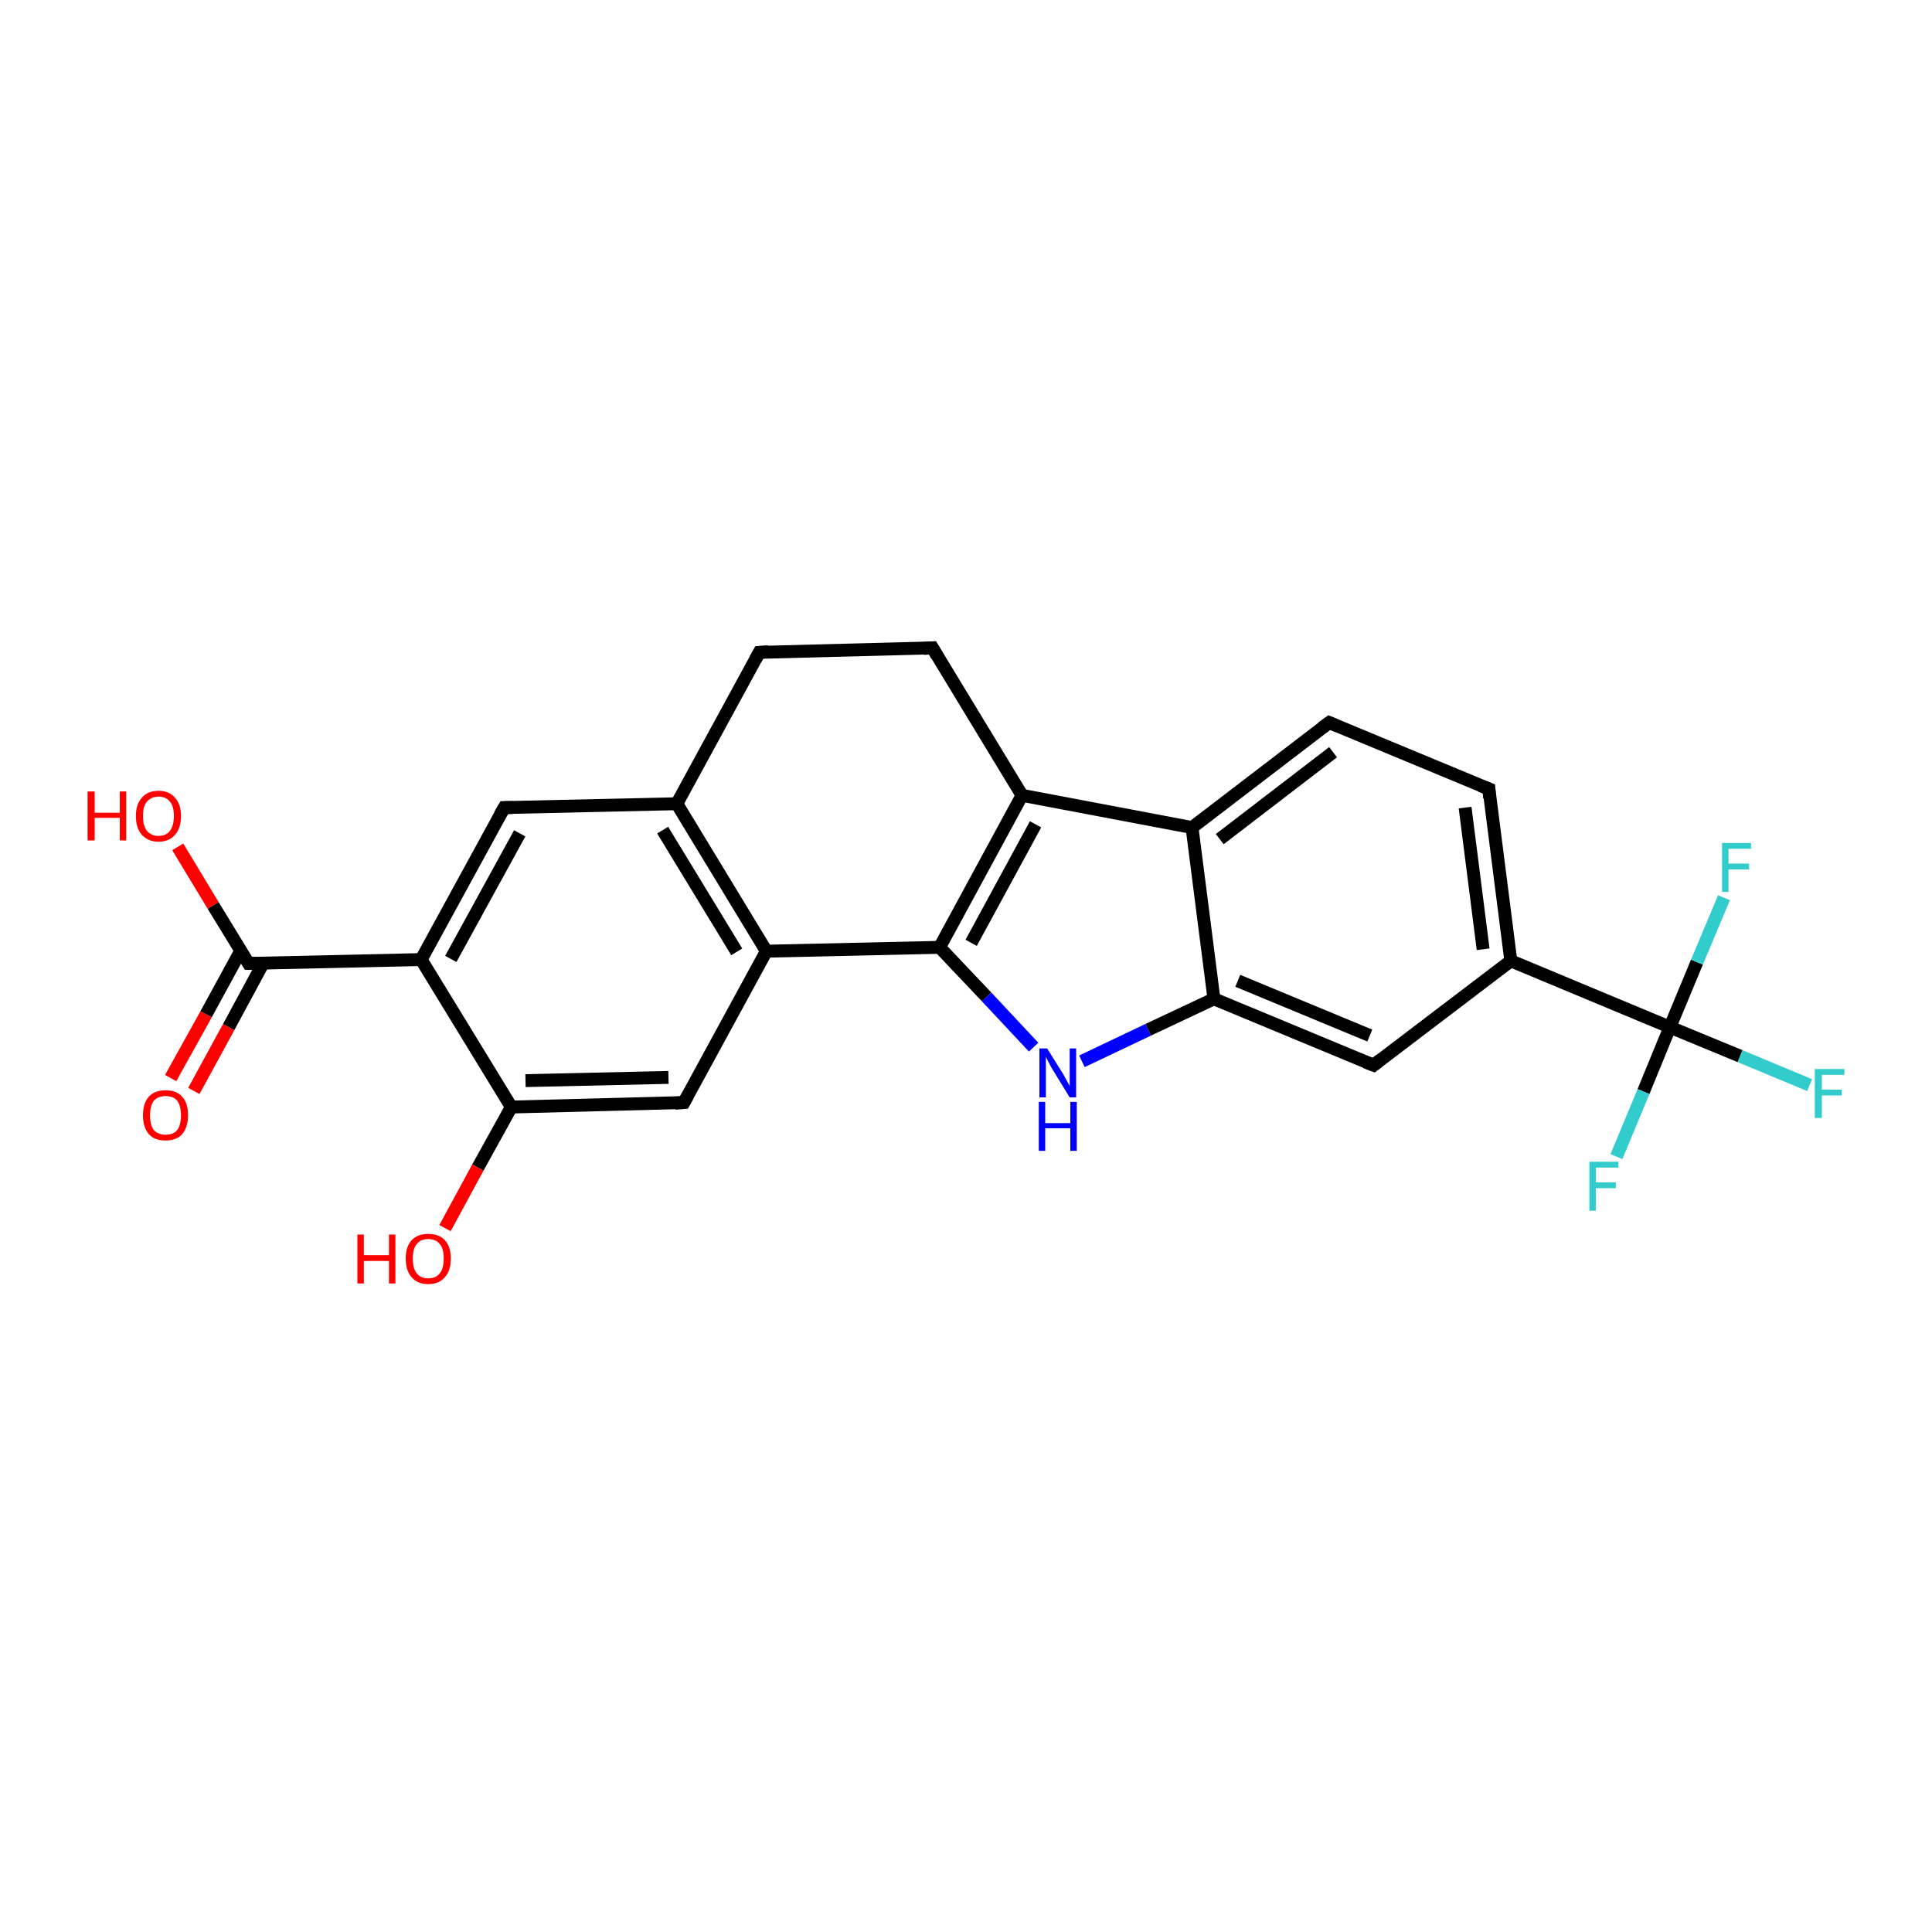 <?xml version='1.0' encoding='iso-8859-1'?>
<svg version='1.1' baseProfile='full'
              xmlns='http://www.w3.org/2000/svg'
                      xmlns:rdkit='http://www.rdkit.org/xml'
                      xmlns:xlink='http://www.w3.org/1999/xlink'
                  xml:space='preserve'
width='300px' height='300px' viewBox='0 0 300 300'>
<!-- END OF HEADER -->
<rect style='opacity:1.0;fill:#FFFFFF;stroke:none' width='300.0' height='300.0' x='0.0' y='0.0'> </rect>
<path class='bond-0 atom-0 atom-1' d='M 27.6,131.5 L 33.1,140.6' style='fill:none;fill-rule:evenodd;stroke:#FF0000;stroke-width:2.0px;stroke-linecap:butt;stroke-linejoin:miter;stroke-opacity:1' />
<path class='bond-0 atom-0 atom-1' d='M 33.1,140.6 L 38.6,149.6' style='fill:none;fill-rule:evenodd;stroke:#000000;stroke-width:2.0px;stroke-linecap:butt;stroke-linejoin:miter;stroke-opacity:1' />
<path class='bond-1 atom-1 atom-2' d='M 37.4,147.6 L 32.0,157.5' style='fill:none;fill-rule:evenodd;stroke:#000000;stroke-width:2.0px;stroke-linecap:butt;stroke-linejoin:miter;stroke-opacity:1' />
<path class='bond-1 atom-1 atom-2' d='M 32.0,157.5 L 26.5,167.4' style='fill:none;fill-rule:evenodd;stroke:#FF0000;stroke-width:2.0px;stroke-linecap:butt;stroke-linejoin:miter;stroke-opacity:1' />
<path class='bond-1 atom-1 atom-2' d='M 40.9,149.5 L 35.5,159.5' style='fill:none;fill-rule:evenodd;stroke:#000000;stroke-width:2.0px;stroke-linecap:butt;stroke-linejoin:miter;stroke-opacity:1' />
<path class='bond-1 atom-1 atom-2' d='M 35.5,159.5 L 30.1,169.4' style='fill:none;fill-rule:evenodd;stroke:#FF0000;stroke-width:2.0px;stroke-linecap:butt;stroke-linejoin:miter;stroke-opacity:1' />
<path class='bond-2 atom-1 atom-3' d='M 38.6,149.6 L 65.4,149.0' style='fill:none;fill-rule:evenodd;stroke:#000000;stroke-width:2.0px;stroke-linecap:butt;stroke-linejoin:miter;stroke-opacity:1' />
<path class='bond-3 atom-3 atom-4' d='M 65.4,149.0 L 78.3,125.4' style='fill:none;fill-rule:evenodd;stroke:#000000;stroke-width:2.0px;stroke-linecap:butt;stroke-linejoin:miter;stroke-opacity:1' />
<path class='bond-3 atom-3 atom-4' d='M 70.0,148.9 L 80.7,129.4' style='fill:none;fill-rule:evenodd;stroke:#000000;stroke-width:2.0px;stroke-linecap:butt;stroke-linejoin:miter;stroke-opacity:1' />
<path class='bond-4 atom-4 atom-5' d='M 78.3,125.4 L 105.1,124.8' style='fill:none;fill-rule:evenodd;stroke:#000000;stroke-width:2.0px;stroke-linecap:butt;stroke-linejoin:miter;stroke-opacity:1' />
<path class='bond-5 atom-5 atom-6' d='M 105.1,124.8 L 117.9,101.3' style='fill:none;fill-rule:evenodd;stroke:#000000;stroke-width:2.0px;stroke-linecap:butt;stroke-linejoin:miter;stroke-opacity:1' />
<path class='bond-6 atom-6 atom-7' d='M 117.9,101.3 L 144.8,100.6' style='fill:none;fill-rule:evenodd;stroke:#000000;stroke-width:2.0px;stroke-linecap:butt;stroke-linejoin:miter;stroke-opacity:1' />
<path class='bond-7 atom-7 atom-8' d='M 144.8,100.6 L 158.7,123.5' style='fill:none;fill-rule:evenodd;stroke:#000000;stroke-width:2.0px;stroke-linecap:butt;stroke-linejoin:miter;stroke-opacity:1' />
<path class='bond-8 atom-8 atom-9' d='M 158.7,123.5 L 145.9,147.1' style='fill:none;fill-rule:evenodd;stroke:#000000;stroke-width:2.0px;stroke-linecap:butt;stroke-linejoin:miter;stroke-opacity:1' />
<path class='bond-8 atom-8 atom-9' d='M 160.8,128.0 L 150.8,146.4' style='fill:none;fill-rule:evenodd;stroke:#000000;stroke-width:2.0px;stroke-linecap:butt;stroke-linejoin:miter;stroke-opacity:1' />
<path class='bond-9 atom-9 atom-10' d='M 145.9,147.1 L 153.2,154.8' style='fill:none;fill-rule:evenodd;stroke:#000000;stroke-width:2.0px;stroke-linecap:butt;stroke-linejoin:miter;stroke-opacity:1' />
<path class='bond-9 atom-9 atom-10' d='M 153.2,154.8 L 160.5,162.6' style='fill:none;fill-rule:evenodd;stroke:#0000FF;stroke-width:2.0px;stroke-linecap:butt;stroke-linejoin:miter;stroke-opacity:1' />
<path class='bond-10 atom-10 atom-11' d='M 168.0,164.8 L 178.3,159.9' style='fill:none;fill-rule:evenodd;stroke:#0000FF;stroke-width:2.0px;stroke-linecap:butt;stroke-linejoin:miter;stroke-opacity:1' />
<path class='bond-10 atom-10 atom-11' d='M 178.3,159.9 L 188.5,155.1' style='fill:none;fill-rule:evenodd;stroke:#000000;stroke-width:2.0px;stroke-linecap:butt;stroke-linejoin:miter;stroke-opacity:1' />
<path class='bond-11 atom-11 atom-12' d='M 188.5,155.1 L 213.3,165.4' style='fill:none;fill-rule:evenodd;stroke:#000000;stroke-width:2.0px;stroke-linecap:butt;stroke-linejoin:miter;stroke-opacity:1' />
<path class='bond-11 atom-11 atom-12' d='M 192.2,152.3 L 212.7,160.8' style='fill:none;fill-rule:evenodd;stroke:#000000;stroke-width:2.0px;stroke-linecap:butt;stroke-linejoin:miter;stroke-opacity:1' />
<path class='bond-12 atom-12 atom-13' d='M 213.3,165.4 L 234.6,149.2' style='fill:none;fill-rule:evenodd;stroke:#000000;stroke-width:2.0px;stroke-linecap:butt;stroke-linejoin:miter;stroke-opacity:1' />
<path class='bond-13 atom-13 atom-14' d='M 234.6,149.2 L 231.2,122.5' style='fill:none;fill-rule:evenodd;stroke:#000000;stroke-width:2.0px;stroke-linecap:butt;stroke-linejoin:miter;stroke-opacity:1' />
<path class='bond-13 atom-13 atom-14' d='M 230.3,147.4 L 227.5,125.4' style='fill:none;fill-rule:evenodd;stroke:#000000;stroke-width:2.0px;stroke-linecap:butt;stroke-linejoin:miter;stroke-opacity:1' />
<path class='bond-14 atom-14 atom-15' d='M 231.2,122.5 L 206.4,112.2' style='fill:none;fill-rule:evenodd;stroke:#000000;stroke-width:2.0px;stroke-linecap:butt;stroke-linejoin:miter;stroke-opacity:1' />
<path class='bond-15 atom-15 atom-16' d='M 206.4,112.2 L 185.1,128.5' style='fill:none;fill-rule:evenodd;stroke:#000000;stroke-width:2.0px;stroke-linecap:butt;stroke-linejoin:miter;stroke-opacity:1' />
<path class='bond-15 atom-15 atom-16' d='M 207.0,116.8 L 189.4,130.3' style='fill:none;fill-rule:evenodd;stroke:#000000;stroke-width:2.0px;stroke-linecap:butt;stroke-linejoin:miter;stroke-opacity:1' />
<path class='bond-16 atom-13 atom-17' d='M 234.6,149.2 L 259.3,159.5' style='fill:none;fill-rule:evenodd;stroke:#000000;stroke-width:2.0px;stroke-linecap:butt;stroke-linejoin:miter;stroke-opacity:1' />
<path class='bond-17 atom-17 atom-18' d='M 259.3,159.5 L 270.2,164.0' style='fill:none;fill-rule:evenodd;stroke:#000000;stroke-width:2.0px;stroke-linecap:butt;stroke-linejoin:miter;stroke-opacity:1' />
<path class='bond-17 atom-17 atom-18' d='M 270.2,164.0 L 281.0,168.5' style='fill:none;fill-rule:evenodd;stroke:#33CCCC;stroke-width:2.0px;stroke-linecap:butt;stroke-linejoin:miter;stroke-opacity:1' />
<path class='bond-18 atom-17 atom-19' d='M 259.3,159.5 L 255.2,169.5' style='fill:none;fill-rule:evenodd;stroke:#000000;stroke-width:2.0px;stroke-linecap:butt;stroke-linejoin:miter;stroke-opacity:1' />
<path class='bond-18 atom-17 atom-19' d='M 255.2,169.5 L 251.0,179.6' style='fill:none;fill-rule:evenodd;stroke:#33CCCC;stroke-width:2.0px;stroke-linecap:butt;stroke-linejoin:miter;stroke-opacity:1' />
<path class='bond-19 atom-17 atom-20' d='M 259.3,159.5 L 263.5,149.4' style='fill:none;fill-rule:evenodd;stroke:#000000;stroke-width:2.0px;stroke-linecap:butt;stroke-linejoin:miter;stroke-opacity:1' />
<path class='bond-19 atom-17 atom-20' d='M 263.5,149.4 L 267.7,139.4' style='fill:none;fill-rule:evenodd;stroke:#33CCCC;stroke-width:2.0px;stroke-linecap:butt;stroke-linejoin:miter;stroke-opacity:1' />
<path class='bond-20 atom-9 atom-21' d='M 145.9,147.1 L 119.0,147.7' style='fill:none;fill-rule:evenodd;stroke:#000000;stroke-width:2.0px;stroke-linecap:butt;stroke-linejoin:miter;stroke-opacity:1' />
<path class='bond-21 atom-21 atom-22' d='M 119.0,147.7 L 106.2,171.2' style='fill:none;fill-rule:evenodd;stroke:#000000;stroke-width:2.0px;stroke-linecap:butt;stroke-linejoin:miter;stroke-opacity:1' />
<path class='bond-22 atom-22 atom-23' d='M 106.2,171.2 L 79.4,171.9' style='fill:none;fill-rule:evenodd;stroke:#000000;stroke-width:2.0px;stroke-linecap:butt;stroke-linejoin:miter;stroke-opacity:1' />
<path class='bond-22 atom-22 atom-23' d='M 103.8,167.3 L 81.6,167.8' style='fill:none;fill-rule:evenodd;stroke:#000000;stroke-width:2.0px;stroke-linecap:butt;stroke-linejoin:miter;stroke-opacity:1' />
<path class='bond-23 atom-23 atom-24' d='M 79.4,171.9 L 74.2,181.3' style='fill:none;fill-rule:evenodd;stroke:#000000;stroke-width:2.0px;stroke-linecap:butt;stroke-linejoin:miter;stroke-opacity:1' />
<path class='bond-23 atom-23 atom-24' d='M 74.2,181.3 L 69.1,190.7' style='fill:none;fill-rule:evenodd;stroke:#FF0000;stroke-width:2.0px;stroke-linecap:butt;stroke-linejoin:miter;stroke-opacity:1' />
<path class='bond-24 atom-23 atom-3' d='M 79.4,171.9 L 65.4,149.0' style='fill:none;fill-rule:evenodd;stroke:#000000;stroke-width:2.0px;stroke-linecap:butt;stroke-linejoin:miter;stroke-opacity:1' />
<path class='bond-25 atom-21 atom-5' d='M 119.0,147.7 L 105.1,124.8' style='fill:none;fill-rule:evenodd;stroke:#000000;stroke-width:2.0px;stroke-linecap:butt;stroke-linejoin:miter;stroke-opacity:1' />
<path class='bond-25 atom-21 atom-5' d='M 114.4,147.8 L 102.9,128.9' style='fill:none;fill-rule:evenodd;stroke:#000000;stroke-width:2.0px;stroke-linecap:butt;stroke-linejoin:miter;stroke-opacity:1' />
<path class='bond-26 atom-16 atom-8' d='M 185.1,128.5 L 158.7,123.5' style='fill:none;fill-rule:evenodd;stroke:#000000;stroke-width:2.0px;stroke-linecap:butt;stroke-linejoin:miter;stroke-opacity:1' />
<path class='bond-27 atom-16 atom-11' d='M 185.1,128.5 L 188.5,155.1' style='fill:none;fill-rule:evenodd;stroke:#000000;stroke-width:2.0px;stroke-linecap:butt;stroke-linejoin:miter;stroke-opacity:1' />
<path d='M 38.3,149.1 L 38.6,149.6 L 39.9,149.6' style='fill:none;stroke:#000000;stroke-width:2.0px;stroke-linecap:butt;stroke-linejoin:miter;stroke-opacity:1;' />
<path d='M 77.6,126.6 L 78.3,125.4 L 79.6,125.4' style='fill:none;stroke:#000000;stroke-width:2.0px;stroke-linecap:butt;stroke-linejoin:miter;stroke-opacity:1;' />
<path d='M 117.3,102.4 L 117.9,101.3 L 119.3,101.2' style='fill:none;stroke:#000000;stroke-width:2.0px;stroke-linecap:butt;stroke-linejoin:miter;stroke-opacity:1;' />
<path d='M 143.4,100.7 L 144.8,100.6 L 145.5,101.8' style='fill:none;stroke:#000000;stroke-width:2.0px;stroke-linecap:butt;stroke-linejoin:miter;stroke-opacity:1;' />
<path d='M 212.0,164.9 L 213.3,165.4 L 214.3,164.6' style='fill:none;stroke:#000000;stroke-width:2.0px;stroke-linecap:butt;stroke-linejoin:miter;stroke-opacity:1;' />
<path d='M 231.3,123.9 L 231.2,122.5 L 229.9,122.0' style='fill:none;stroke:#000000;stroke-width:2.0px;stroke-linecap:butt;stroke-linejoin:miter;stroke-opacity:1;' />
<path d='M 207.6,112.7 L 206.4,112.2 L 205.3,113.0' style='fill:none;stroke:#000000;stroke-width:2.0px;stroke-linecap:butt;stroke-linejoin:miter;stroke-opacity:1;' />
<path d='M 106.8,170.1 L 106.2,171.2 L 104.8,171.3' style='fill:none;stroke:#000000;stroke-width:2.0px;stroke-linecap:butt;stroke-linejoin:miter;stroke-opacity:1;' />
<path class='atom-0' d='M 13.6 122.9
L 14.7 122.9
L 14.7 126.2
L 18.6 126.2
L 18.6 122.9
L 19.6 122.9
L 19.6 130.5
L 18.6 130.5
L 18.6 127.0
L 14.7 127.0
L 14.7 130.5
L 13.6 130.5
L 13.6 122.9
' fill='#FF0000'/>
<path class='atom-0' d='M 21.1 126.7
Q 21.1 124.9, 22.0 123.9
Q 22.9 122.8, 24.6 122.8
Q 26.3 122.8, 27.2 123.9
Q 28.1 124.9, 28.1 126.7
Q 28.1 128.6, 27.2 129.6
Q 26.3 130.7, 24.6 130.7
Q 23.0 130.7, 22.0 129.6
Q 21.1 128.6, 21.1 126.7
M 24.6 129.8
Q 25.8 129.8, 26.4 129.0
Q 27.0 128.2, 27.0 126.7
Q 27.0 125.2, 26.4 124.5
Q 25.8 123.7, 24.6 123.7
Q 23.5 123.7, 22.8 124.5
Q 22.2 125.2, 22.2 126.7
Q 22.2 128.2, 22.8 129.0
Q 23.5 129.8, 24.6 129.8
' fill='#FF0000'/>
<path class='atom-2' d='M 22.2 173.2
Q 22.2 171.3, 23.1 170.3
Q 24.0 169.3, 25.7 169.3
Q 27.4 169.3, 28.3 170.3
Q 29.2 171.3, 29.2 173.2
Q 29.2 175.0, 28.3 176.1
Q 27.4 177.1, 25.7 177.1
Q 24.0 177.1, 23.1 176.1
Q 22.2 175.0, 22.2 173.2
M 25.7 176.2
Q 26.9 176.2, 27.5 175.5
Q 28.1 174.7, 28.1 173.2
Q 28.1 171.7, 27.5 170.9
Q 26.9 170.2, 25.7 170.2
Q 24.6 170.2, 23.9 170.9
Q 23.3 171.7, 23.3 173.2
Q 23.3 174.7, 23.9 175.5
Q 24.6 176.2, 25.7 176.2
' fill='#FF0000'/>
<path class='atom-10' d='M 162.6 162.8
L 165.1 166.8
Q 165.3 167.2, 165.7 167.9
Q 166.1 168.6, 166.1 168.7
L 166.1 162.8
L 167.1 162.8
L 167.1 170.4
L 166.1 170.4
L 163.4 166.0
Q 163.1 165.5, 162.8 164.9
Q 162.5 164.3, 162.4 164.1
L 162.4 170.4
L 161.4 170.4
L 161.4 162.8
L 162.6 162.8
' fill='#0000FF'/>
<path class='atom-10' d='M 161.3 171.1
L 162.3 171.1
L 162.3 174.4
L 166.2 174.4
L 166.2 171.1
L 167.2 171.1
L 167.2 178.7
L 166.2 178.7
L 166.2 175.2
L 162.3 175.2
L 162.3 178.7
L 161.3 178.7
L 161.3 171.1
' fill='#0000FF'/>
<path class='atom-18' d='M 281.8 166.0
L 286.4 166.0
L 286.4 166.9
L 282.9 166.9
L 282.9 169.2
L 286.0 169.2
L 286.0 170.1
L 282.9 170.1
L 282.9 173.6
L 281.8 173.6
L 281.8 166.0
' fill='#33CCCC'/>
<path class='atom-19' d='M 246.8 180.4
L 251.3 180.4
L 251.3 181.3
L 247.8 181.3
L 247.8 183.6
L 250.9 183.6
L 250.9 184.5
L 247.8 184.5
L 247.8 188.0
L 246.8 188.0
L 246.8 180.4
' fill='#33CCCC'/>
<path class='atom-20' d='M 267.4 130.9
L 271.9 130.9
L 271.9 131.8
L 268.4 131.8
L 268.4 134.1
L 271.6 134.1
L 271.6 135.0
L 268.4 135.0
L 268.4 138.5
L 267.4 138.5
L 267.4 130.9
' fill='#33CCCC'/>
<path class='atom-24' d='M 55.5 191.7
L 56.5 191.7
L 56.5 194.9
L 60.4 194.9
L 60.4 191.7
L 61.4 191.7
L 61.4 199.3
L 60.4 199.3
L 60.4 195.8
L 56.5 195.8
L 56.5 199.3
L 55.5 199.3
L 55.5 191.7
' fill='#FF0000'/>
<path class='atom-24' d='M 63.0 195.4
Q 63.0 193.6, 63.9 192.6
Q 64.8 191.6, 66.5 191.6
Q 68.2 191.6, 69.1 192.6
Q 70.0 193.6, 70.0 195.4
Q 70.0 197.3, 69.1 198.3
Q 68.2 199.4, 66.5 199.4
Q 64.8 199.4, 63.9 198.3
Q 63.0 197.3, 63.0 195.4
M 66.5 198.5
Q 67.7 198.5, 68.3 197.7
Q 68.9 197.0, 68.9 195.4
Q 68.9 193.9, 68.3 193.2
Q 67.7 192.4, 66.5 192.4
Q 65.3 192.4, 64.7 193.2
Q 64.1 193.9, 64.1 195.4
Q 64.1 197.0, 64.7 197.7
Q 65.3 198.5, 66.5 198.5
' fill='#FF0000'/>
</svg>
